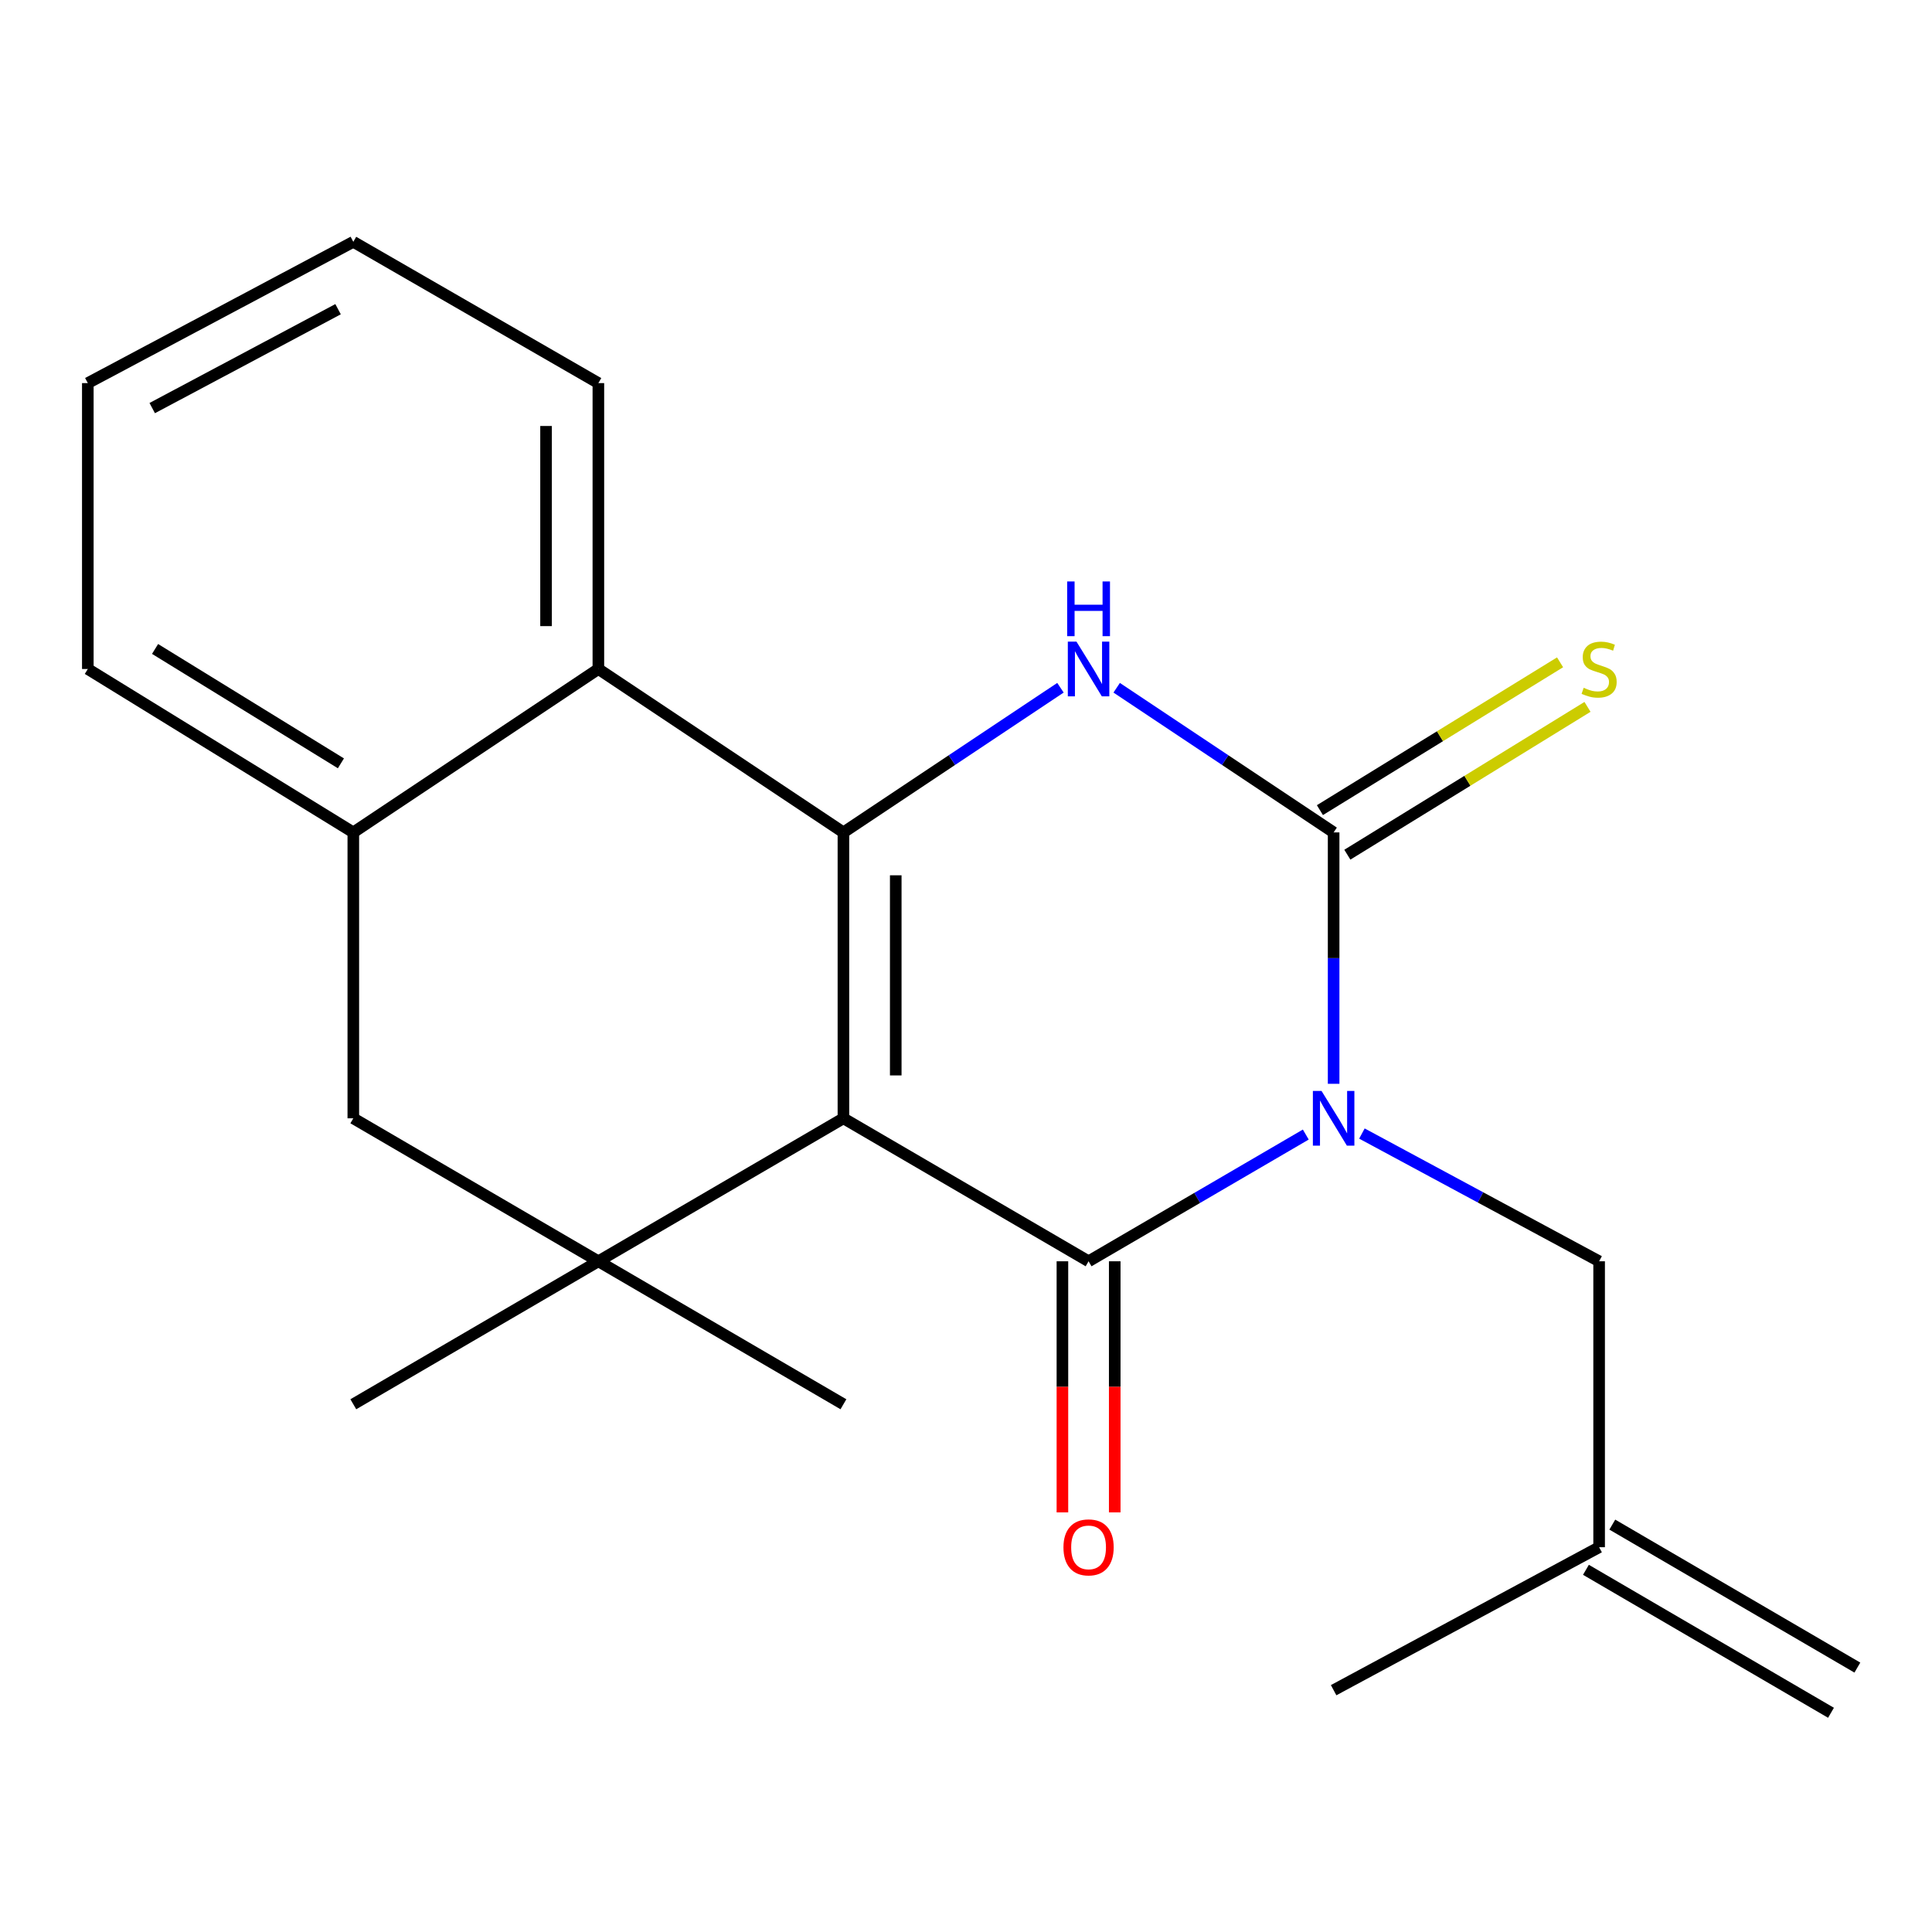 <?xml version='1.0' encoding='iso-8859-1'?>
<svg version='1.1' baseProfile='full'
              xmlns='http://www.w3.org/2000/svg'
                      xmlns:rdkit='http://www.rdkit.org/xml'
                      xmlns:xlink='http://www.w3.org/1999/xlink'
                  xml:space='preserve'
width='1000px' height='1000px' viewBox='0 0 1000 1000'>
<!-- END OF HEADER -->
<rect style='opacity:1.0;fill:#FFFFFF;stroke:none' width='1000' height='1000' x='0' y='0'> </rect>
<path class='bond-1' d='M 436.557,578.834 L 563.443,652.839' style='fill:none;fill-rule:evenodd;stroke:#000000;stroke-width:6px;stroke-linecap:butt;stroke-linejoin:miter;stroke-opacity:1' />
<path class='bond-2' d='M 436.557,578.834 L 436.557,430.855' style='fill:none;fill-rule:evenodd;stroke:#000000;stroke-width:6px;stroke-linecap:butt;stroke-linejoin:miter;stroke-opacity:1' />
<path class='bond-2' d='M 463.637,556.637 L 463.637,453.052' style='fill:none;fill-rule:evenodd;stroke:#000000;stroke-width:6px;stroke-linecap:butt;stroke-linejoin:miter;stroke-opacity:1' />
<path class='bond-5' d='M 436.557,578.834 L 309.715,652.839' style='fill:none;fill-rule:evenodd;stroke:#000000;stroke-width:6px;stroke-linecap:butt;stroke-linejoin:miter;stroke-opacity:1' />
<path class='bond-0' d='M 675.874,587.242 L 619.659,620.041' style='fill:none;fill-rule:evenodd;stroke:#0000FF;stroke-width:6px;stroke-linecap:butt;stroke-linejoin:miter;stroke-opacity:1' />
<path class='bond-0' d='M 619.659,620.041 L 563.443,652.839' style='fill:none;fill-rule:evenodd;stroke:#000000;stroke-width:6px;stroke-linecap:butt;stroke-linejoin:miter;stroke-opacity:1' />
<path class='bond-9' d='M 704.927,586.719 L 766.315,619.779' style='fill:none;fill-rule:evenodd;stroke:#0000FF;stroke-width:6px;stroke-linecap:butt;stroke-linejoin:miter;stroke-opacity:1' />
<path class='bond-9' d='M 766.315,619.779 L 827.704,652.839' style='fill:none;fill-rule:evenodd;stroke:#000000;stroke-width:6px;stroke-linecap:butt;stroke-linejoin:miter;stroke-opacity:1' />
<path class='bond-22' d='M 690.285,560.975 L 690.285,495.915' style='fill:none;fill-rule:evenodd;stroke:#0000FF;stroke-width:6px;stroke-linecap:butt;stroke-linejoin:miter;stroke-opacity:1' />
<path class='bond-22' d='M 690.285,495.915 L 690.285,430.855' style='fill:none;fill-rule:evenodd;stroke:#000000;stroke-width:6px;stroke-linecap:butt;stroke-linejoin:miter;stroke-opacity:1' />
<path class='bond-11' d='M 549.903,652.839 L 549.903,717.826' style='fill:none;fill-rule:evenodd;stroke:#000000;stroke-width:6px;stroke-linecap:butt;stroke-linejoin:miter;stroke-opacity:1' />
<path class='bond-11' d='M 549.903,717.826 L 549.903,782.814' style='fill:none;fill-rule:evenodd;stroke:#FF0000;stroke-width:6px;stroke-linecap:butt;stroke-linejoin:miter;stroke-opacity:1' />
<path class='bond-11' d='M 576.984,652.839 L 576.984,717.826' style='fill:none;fill-rule:evenodd;stroke:#000000;stroke-width:6px;stroke-linecap:butt;stroke-linejoin:miter;stroke-opacity:1' />
<path class='bond-11' d='M 576.984,717.826 L 576.984,782.814' style='fill:none;fill-rule:evenodd;stroke:#FF0000;stroke-width:6px;stroke-linecap:butt;stroke-linejoin:miter;stroke-opacity:1' />
<path class='bond-4' d='M 436.557,430.855 L 492.724,393.414' style='fill:none;fill-rule:evenodd;stroke:#000000;stroke-width:6px;stroke-linecap:butt;stroke-linejoin:miter;stroke-opacity:1' />
<path class='bond-4' d='M 492.724,393.414 L 548.891,355.974' style='fill:none;fill-rule:evenodd;stroke:#0000FF;stroke-width:6px;stroke-linecap:butt;stroke-linejoin:miter;stroke-opacity:1' />
<path class='bond-6' d='M 436.557,430.855 L 309.715,346.273' style='fill:none;fill-rule:evenodd;stroke:#000000;stroke-width:6px;stroke-linecap:butt;stroke-linejoin:miter;stroke-opacity:1' />
<path class='bond-3' d='M 690.285,430.855 L 634.14,393.416' style='fill:none;fill-rule:evenodd;stroke:#000000;stroke-width:6px;stroke-linecap:butt;stroke-linejoin:miter;stroke-opacity:1' />
<path class='bond-3' d='M 634.14,393.416 L 577.995,355.977' style='fill:none;fill-rule:evenodd;stroke:#0000FF;stroke-width:6px;stroke-linecap:butt;stroke-linejoin:miter;stroke-opacity:1' />
<path class='bond-10' d='M 697.383,442.386 L 759.535,404.131' style='fill:none;fill-rule:evenodd;stroke:#000000;stroke-width:6px;stroke-linecap:butt;stroke-linejoin:miter;stroke-opacity:1' />
<path class='bond-10' d='M 759.535,404.131 L 821.687,365.876' style='fill:none;fill-rule:evenodd;stroke:#CCCC00;stroke-width:6px;stroke-linecap:butt;stroke-linejoin:miter;stroke-opacity:1' />
<path class='bond-10' d='M 683.188,419.324 L 745.34,381.069' style='fill:none;fill-rule:evenodd;stroke:#000000;stroke-width:6px;stroke-linecap:butt;stroke-linejoin:miter;stroke-opacity:1' />
<path class='bond-10' d='M 745.34,381.069 L 807.492,342.814' style='fill:none;fill-rule:evenodd;stroke:#CCCC00;stroke-width:6px;stroke-linecap:butt;stroke-linejoin:miter;stroke-opacity:1' />
<path class='bond-8' d='M 309.715,652.839 L 182.873,578.834' style='fill:none;fill-rule:evenodd;stroke:#000000;stroke-width:6px;stroke-linecap:butt;stroke-linejoin:miter;stroke-opacity:1' />
<path class='bond-14' d='M 309.715,652.839 L 436.557,726.844' style='fill:none;fill-rule:evenodd;stroke:#000000;stroke-width:6px;stroke-linecap:butt;stroke-linejoin:miter;stroke-opacity:1' />
<path class='bond-15' d='M 309.715,652.839 L 182.873,726.844' style='fill:none;fill-rule:evenodd;stroke:#000000;stroke-width:6px;stroke-linecap:butt;stroke-linejoin:miter;stroke-opacity:1' />
<path class='bond-16' d='M 309.715,346.273 L 309.715,198.294' style='fill:none;fill-rule:evenodd;stroke:#000000;stroke-width:6px;stroke-linecap:butt;stroke-linejoin:miter;stroke-opacity:1' />
<path class='bond-16' d='M 282.634,324.076 L 282.634,220.491' style='fill:none;fill-rule:evenodd;stroke:#000000;stroke-width:6px;stroke-linecap:butt;stroke-linejoin:miter;stroke-opacity:1' />
<path class='bond-21' d='M 309.715,346.273 L 182.873,430.855' style='fill:none;fill-rule:evenodd;stroke:#000000;stroke-width:6px;stroke-linecap:butt;stroke-linejoin:miter;stroke-opacity:1' />
<path class='bond-7' d='M 182.873,430.855 L 182.873,578.834' style='fill:none;fill-rule:evenodd;stroke:#000000;stroke-width:6px;stroke-linecap:butt;stroke-linejoin:miter;stroke-opacity:1' />
<path class='bond-17' d='M 182.873,430.855 L 45.455,346.273' style='fill:none;fill-rule:evenodd;stroke:#000000;stroke-width:6px;stroke-linecap:butt;stroke-linejoin:miter;stroke-opacity:1' />
<path class='bond-17' d='M 176.455,395.105 L 80.262,335.898' style='fill:none;fill-rule:evenodd;stroke:#000000;stroke-width:6px;stroke-linecap:butt;stroke-linejoin:miter;stroke-opacity:1' />
<path class='bond-12' d='M 827.704,652.839 L 827.704,800.834' style='fill:none;fill-rule:evenodd;stroke:#000000;stroke-width:6px;stroke-linecap:butt;stroke-linejoin:miter;stroke-opacity:1' />
<path class='bond-13' d='M 820.88,812.529 L 947.722,886.534' style='fill:none;fill-rule:evenodd;stroke:#000000;stroke-width:6px;stroke-linecap:butt;stroke-linejoin:miter;stroke-opacity:1' />
<path class='bond-13' d='M 834.527,789.139 L 961.369,863.143' style='fill:none;fill-rule:evenodd;stroke:#000000;stroke-width:6px;stroke-linecap:butt;stroke-linejoin:miter;stroke-opacity:1' />
<path class='bond-18' d='M 827.704,800.834 L 690.285,874.839' style='fill:none;fill-rule:evenodd;stroke:#000000;stroke-width:6px;stroke-linecap:butt;stroke-linejoin:miter;stroke-opacity:1' />
<path class='bond-19' d='M 309.715,198.294 L 182.873,125.161' style='fill:none;fill-rule:evenodd;stroke:#000000;stroke-width:6px;stroke-linecap:butt;stroke-linejoin:miter;stroke-opacity:1' />
<path class='bond-20' d='M 45.455,346.273 L 45.455,198.294' style='fill:none;fill-rule:evenodd;stroke:#000000;stroke-width:6px;stroke-linecap:butt;stroke-linejoin:miter;stroke-opacity:1' />
<path class='bond-23' d='M 182.873,125.161 L 45.455,198.294' style='fill:none;fill-rule:evenodd;stroke:#000000;stroke-width:6px;stroke-linecap:butt;stroke-linejoin:miter;stroke-opacity:1' />
<path class='bond-23' d='M 174.982,160.037 L 78.79,211.23' style='fill:none;fill-rule:evenodd;stroke:#000000;stroke-width:6px;stroke-linecap:butt;stroke-linejoin:miter;stroke-opacity:1' />
<path  class='atom-1' d='M 684.025 564.674
L 693.305 579.674
Q 694.225 581.154, 695.705 583.834
Q 697.185 586.514, 697.265 586.674
L 697.265 564.674
L 701.025 564.674
L 701.025 592.994
L 697.145 592.994
L 687.185 576.594
Q 686.025 574.674, 684.785 572.474
Q 683.585 570.274, 683.225 569.594
L 683.225 592.994
L 679.545 592.994
L 679.545 564.674
L 684.025 564.674
' fill='#0000FF'/>
<path  class='atom-5' d='M 557.183 332.113
L 566.463 347.113
Q 567.383 348.593, 568.863 351.273
Q 570.343 353.953, 570.423 354.113
L 570.423 332.113
L 574.183 332.113
L 574.183 360.433
L 570.303 360.433
L 560.343 344.033
Q 559.183 342.113, 557.943 339.913
Q 556.743 337.713, 556.383 337.033
L 556.383 360.433
L 552.703 360.433
L 552.703 332.113
L 557.183 332.113
' fill='#0000FF'/>
<path  class='atom-5' d='M 552.363 300.961
L 556.203 300.961
L 556.203 313.001
L 570.683 313.001
L 570.683 300.961
L 574.523 300.961
L 574.523 329.281
L 570.683 329.281
L 570.683 316.201
L 556.203 316.201
L 556.203 329.281
L 552.363 329.281
L 552.363 300.961
' fill='#0000FF'/>
<path  class='atom-11' d='M 819.704 355.993
Q 820.024 356.113, 821.344 356.673
Q 822.664 357.233, 824.104 357.593
Q 825.584 357.913, 827.024 357.913
Q 829.704 357.913, 831.264 356.633
Q 832.824 355.313, 832.824 353.033
Q 832.824 351.473, 832.024 350.513
Q 831.264 349.553, 830.064 349.033
Q 828.864 348.513, 826.864 347.913
Q 824.344 347.153, 822.824 346.433
Q 821.344 345.713, 820.264 344.193
Q 819.224 342.673, 819.224 340.113
Q 819.224 336.553, 821.624 334.353
Q 824.064 332.153, 828.864 332.153
Q 832.144 332.153, 835.864 333.713
L 834.944 336.793
Q 831.544 335.393, 828.984 335.393
Q 826.224 335.393, 824.704 336.553
Q 823.184 337.673, 823.224 339.633
Q 823.224 341.153, 823.984 342.073
Q 824.784 342.993, 825.904 343.513
Q 827.064 344.033, 828.984 344.633
Q 831.544 345.433, 833.064 346.233
Q 834.584 347.033, 835.664 348.673
Q 836.784 350.273, 836.784 353.033
Q 836.784 356.953, 834.144 359.073
Q 831.544 361.153, 827.184 361.153
Q 824.664 361.153, 822.744 360.593
Q 820.864 360.073, 818.624 359.153
L 819.704 355.993
' fill='#CCCC00'/>
<path  class='atom-12' d='M 550.443 800.914
Q 550.443 794.114, 553.803 790.314
Q 557.163 786.514, 563.443 786.514
Q 569.723 786.514, 573.083 790.314
Q 576.443 794.114, 576.443 800.914
Q 576.443 807.794, 573.043 811.714
Q 569.643 815.594, 563.443 815.594
Q 557.203 815.594, 553.803 811.714
Q 550.443 807.834, 550.443 800.914
M 563.443 812.394
Q 567.763 812.394, 570.083 809.514
Q 572.443 806.594, 572.443 800.914
Q 572.443 795.354, 570.083 792.554
Q 567.763 789.714, 563.443 789.714
Q 559.123 789.714, 556.763 792.514
Q 554.443 795.314, 554.443 800.914
Q 554.443 806.634, 556.763 809.514
Q 559.123 812.394, 563.443 812.394
' fill='#FF0000'/>
</svg>
